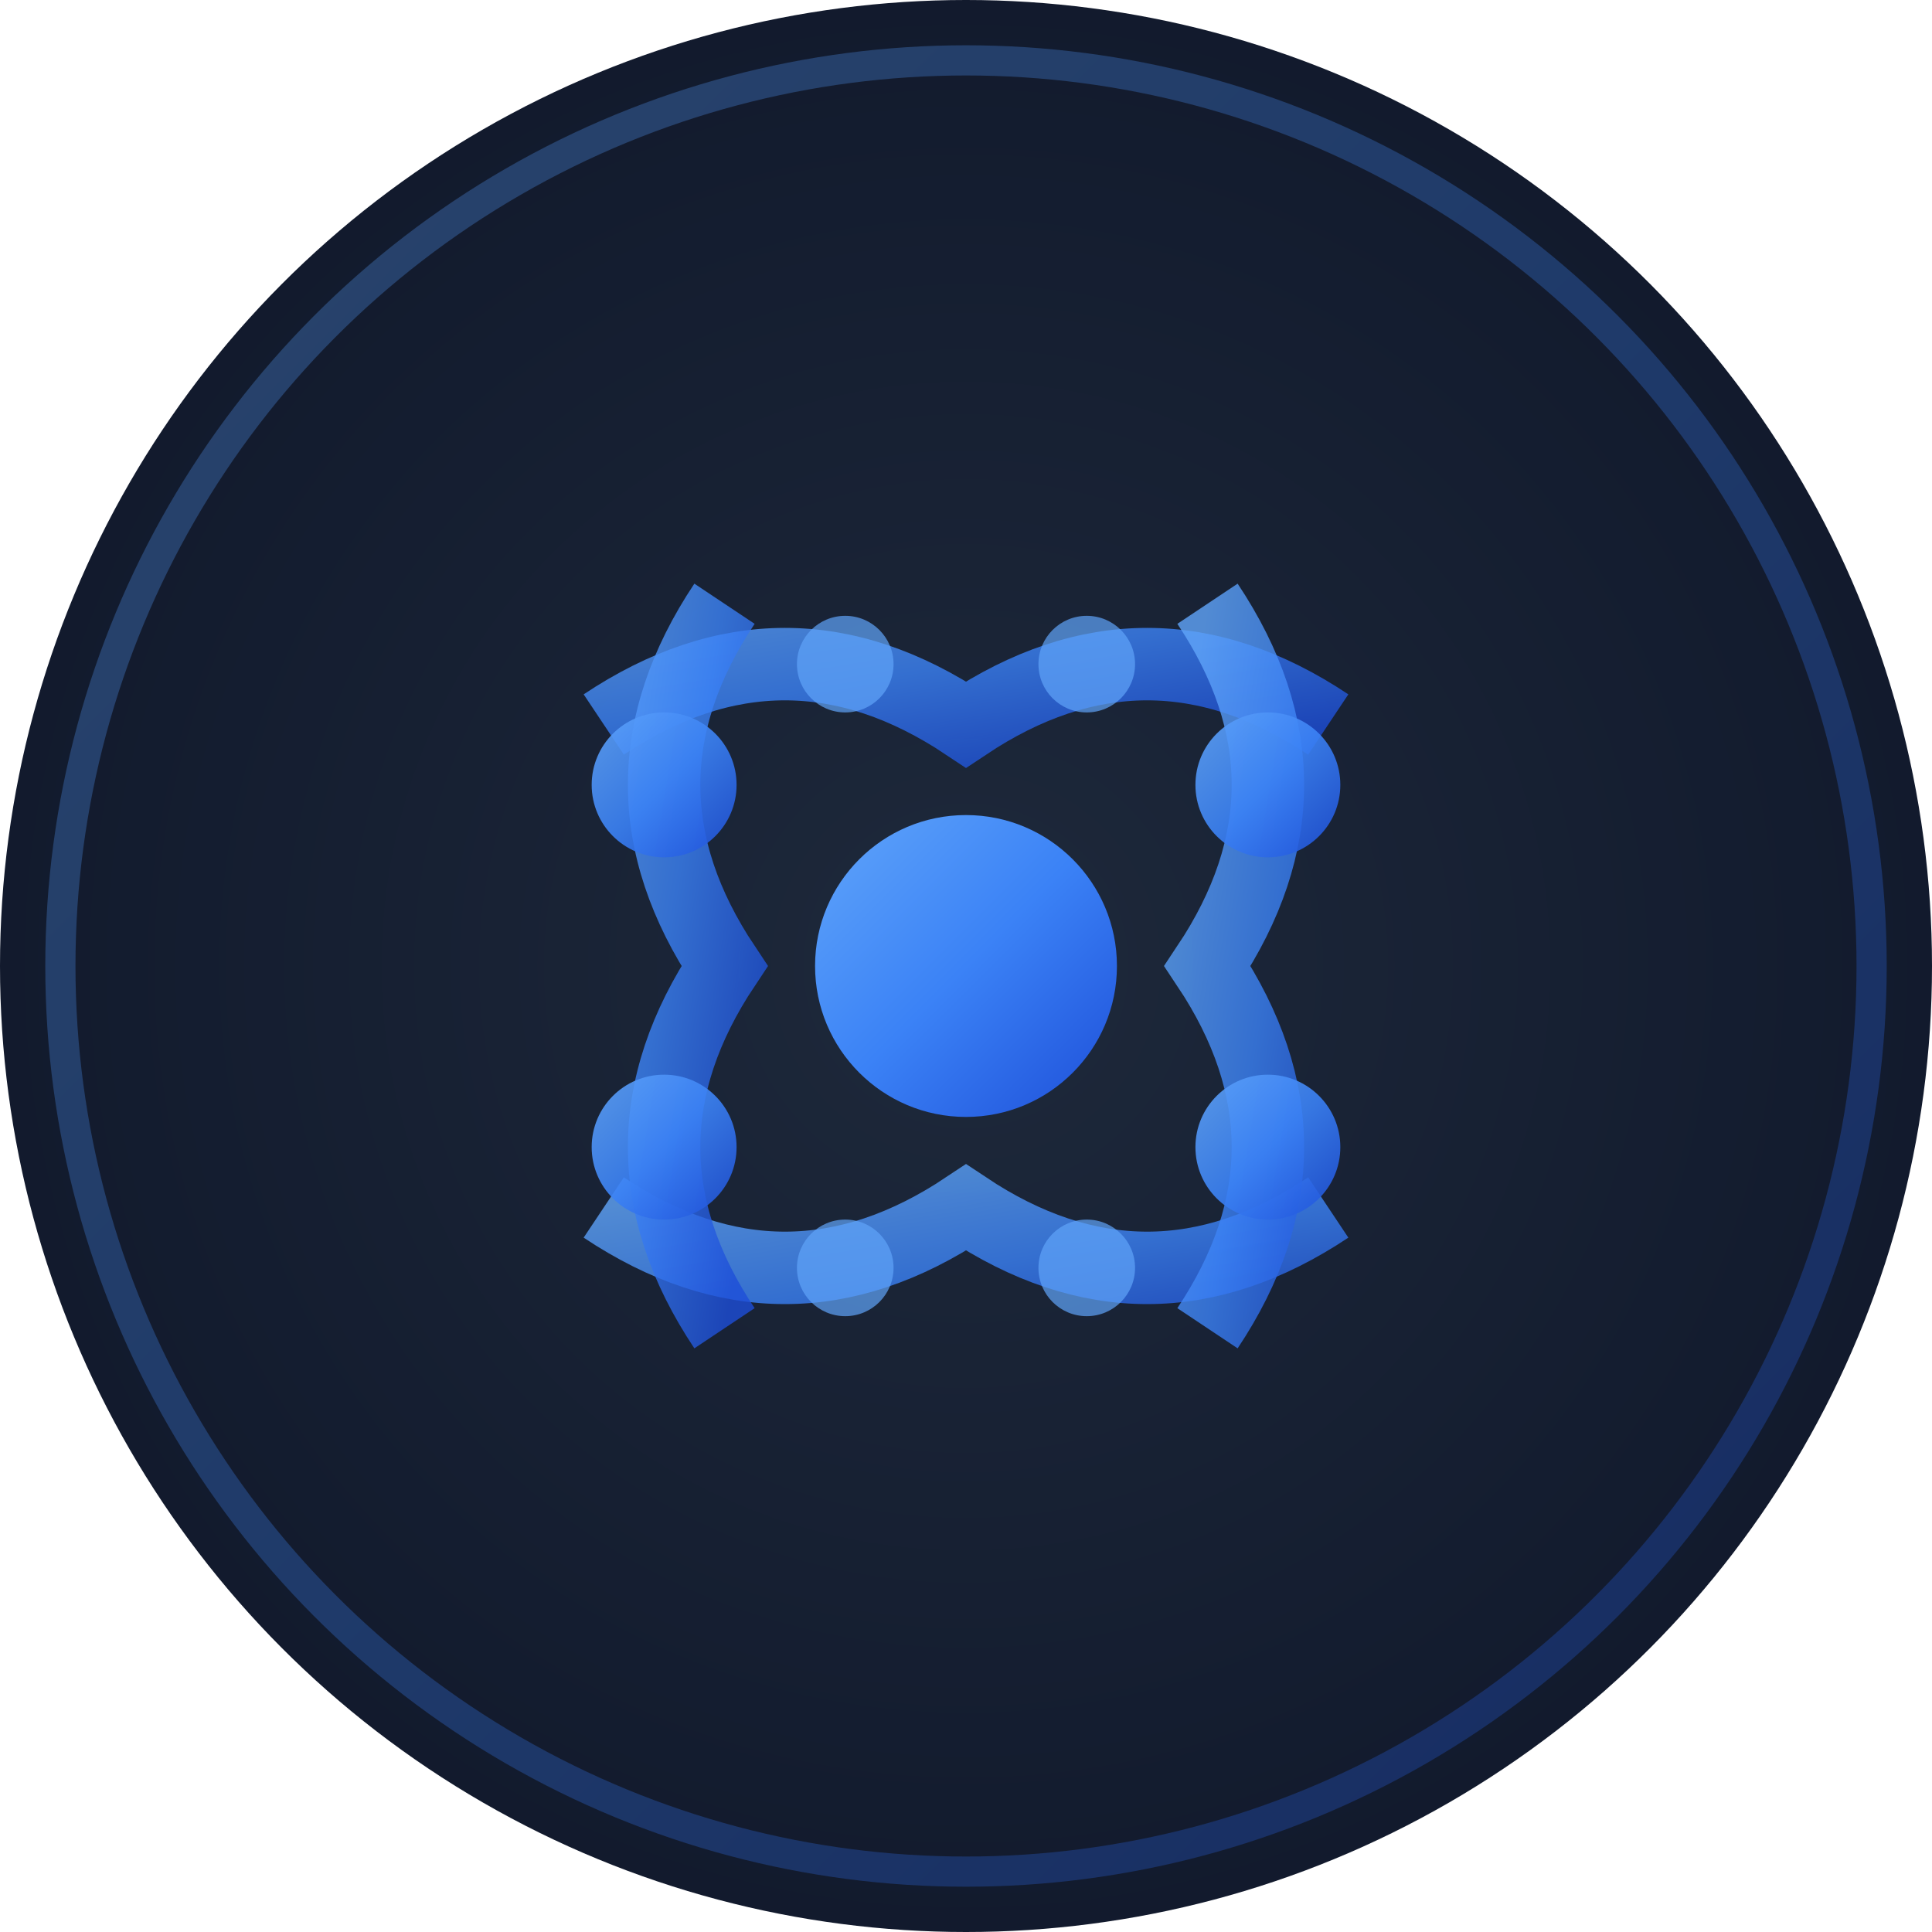<svg width="32" height="32" viewBox="0 0 32 32" xmlns="http://www.w3.org/2000/svg">
  <!-- Background circle with gradient -->
  <defs>
    <radialGradient id="bgGradient" cx="0.5" cy="0.5" r="0.6">
      <stop offset="0%" style="stop-color:#1e293b"/>
      <stop offset="100%" style="stop-color:#0f172a"/>
    </radialGradient>
    <linearGradient id="iconGradient" x1="0%" y1="0%" x2="100%" y2="100%">
      <stop offset="0%" style="stop-color:#60a5fa"/>
      <stop offset="50%" style="stop-color:#3b82f6"/>
      <stop offset="100%" style="stop-color:#1d4ed8"/>
    </linearGradient>
  </defs>
  
  <!-- Background -->
  <circle cx="16" cy="16" r="16" fill="url(#bgGradient)"/>
  
  <!-- Main icon - simplified brain/circuit design -->
  <g transform="translate(16,16)">
    <!-- Central node -->
    <circle cx="0" cy="0" r="2.5" fill="url(#iconGradient)"/>
    
    <!-- Connection lines -->
    <path d="M-6,-4 Q-3,-6 0,-4 Q3,-6 6,-4" stroke="url(#iconGradient)" stroke-width="1.2" fill="none" opacity="0.8"/>
    <path d="M-6,4 Q-3,6 0,4 Q3,6 6,4" stroke="url(#iconGradient)" stroke-width="1.2" fill="none" opacity="0.8"/>
    <path d="M-4,-6 Q-6,-3 -4,0 Q-6,3 -4,6" stroke="url(#iconGradient)" stroke-width="1.2" fill="none" opacity="0.8"/>
    <path d="M4,-6 Q6,-3 4,0 Q6,3 4,6" stroke="url(#iconGradient)" stroke-width="1.2" fill="none" opacity="0.8"/>
    
    <!-- Node points -->
    <circle cx="-5" cy="-3" r="1.2" fill="url(#iconGradient)" opacity="0.9"/>
    <circle cx="5" cy="-3" r="1.2" fill="url(#iconGradient)" opacity="0.9"/>
    <circle cx="-5" cy="3" r="1.2" fill="url(#iconGradient)" opacity="0.9"/>
    <circle cx="5" cy="3" r="1.2" fill="url(#iconGradient)" opacity="0.9"/>
    
    <!-- Corner accent nodes -->
    <circle cx="-2" cy="-5" r="0.8" fill="#60a5fa" opacity="0.7"/>
    <circle cx="2" cy="-5" r="0.8" fill="#60a5fa" opacity="0.7"/>
    <circle cx="-2" cy="5" r="0.8" fill="#60a5fa" opacity="0.7"/>
    <circle cx="2" cy="5" r="0.8" fill="#60a5fa" opacity="0.7"/>
  </g>
  
  <!-- Subtle outer glow -->
  <circle cx="16" cy="16" r="15" fill="none" stroke="url(#iconGradient)" stroke-width="0.5" opacity="0.3"/>
</svg>